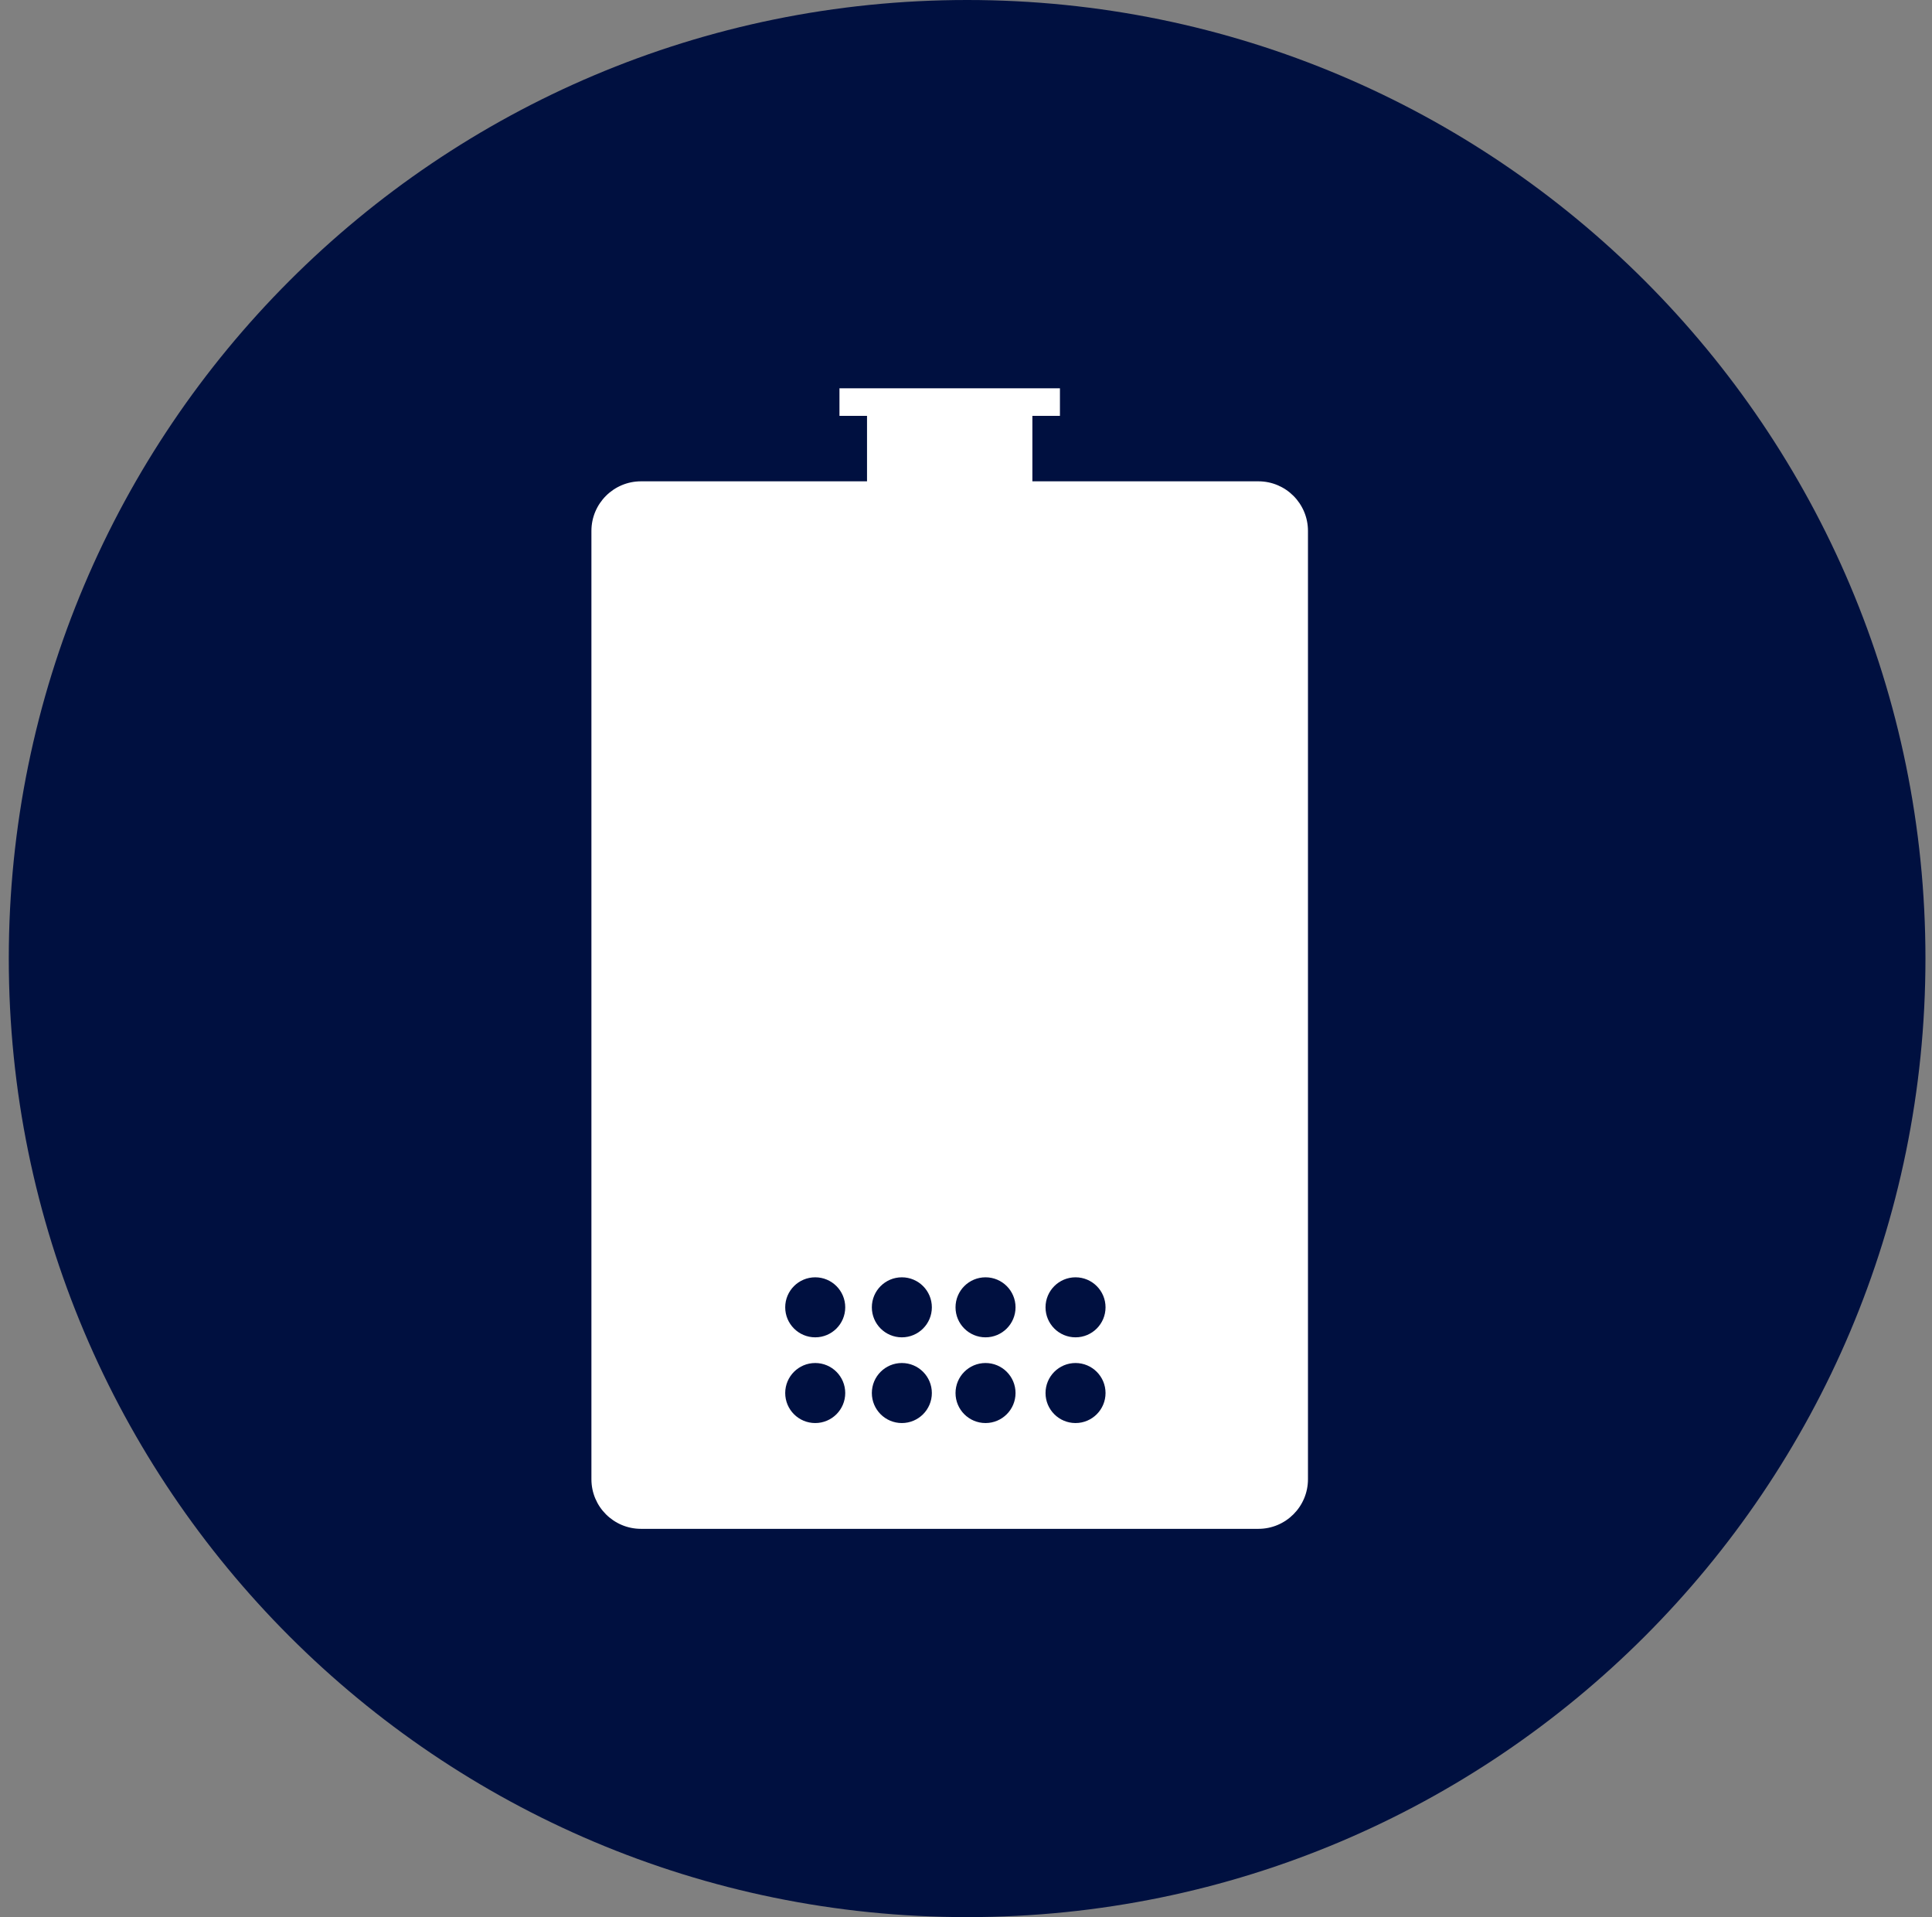 <svg clip-rule="evenodd" fill-rule="evenodd" stroke-linejoin="round" stroke-miterlimit="2" viewBox="0 0 630 625" xmlns="http://www.w3.org/2000/svg" xmlns:xlink="http://www.w3.org/1999/xlink"><rect x="0" y="0" width="630" height="625" fill="#808080" stroke="none"/><clipPath id="a"><path clip-rule="nonzero" d="m627.865 312.5c0 172.588-139.912 312.5-312.5 312.5s-312.5-139.912-312.5-312.5 139.912-312.5 312.5-312.5 312.5 139.912 312.5 312.5"/></clipPath><path d="m627.865 312.5c0 172.588-139.912 312.5-312.5 312.5s-312.5-139.912-312.5-312.5 139.912-312.5 312.5-312.5 312.5 139.912 312.5 312.5" fill="#001040" fill-rule="nonzero"/><g clip-path="url(#a)"><path d="m350.717 435.983c-5.403 0-9.784-4.381-9.784-9.784 0-5.404 4.381-9.784 9.784-9.784 5.404 0 9.784 4.38 9.784 9.784 0 5.403-4.38 9.784-9.784 9.784m0 27.944c-5.403 0-9.784-4.381-9.784-9.784 0-5.407 4.381-9.788 9.784-9.788 5.404 0 9.784 4.381 9.784 9.788 0 5.403-4.38 9.784-9.784 9.784m-29.348-27.944c-5.407 0-9.784-4.381-9.784-9.784 0-5.404 4.377-9.784 9.784-9.784 5.403 0 9.784 4.38 9.784 9.784 0 5.403-4.381 9.784-9.784 9.784m0 27.944c-5.407 0-9.784-4.381-9.784-9.784 0-5.407 4.377-9.788 9.784-9.788 5.403 0 9.784 4.381 9.784 9.788 0 5.403-4.381 9.784-9.784 9.784m-27.287-27.944c-5.403 0-9.784-4.381-9.784-9.784 0-5.404 4.381-9.784 9.784-9.784 5.404 0 9.784 4.38 9.784 9.784 0 5.403-4.38 9.784-9.784 9.784m0 27.944c-5.403 0-9.784-4.381-9.784-9.784 0-5.407 4.381-9.788 9.784-9.788 5.404 0 9.784 4.381 9.784 9.788 0 5.403-4.38 9.784-9.784 9.784m-28.247-27.944c-5.404 0-9.788-4.381-9.788-9.784 0-5.404 4.384-9.784 9.788-9.784 5.403 0 9.784 4.38 9.784 9.784 0 5.403-4.381 9.784-9.784 9.784m0 27.944c-5.404 0-9.788-4.381-9.788-9.784 0-5.407 4.384-9.788 9.788-9.788 5.403 0 9.784 4.381 9.784 9.788 0 5.403-4.381 9.784-9.784 9.784m144.5-307.012h-73.69v-21.344h8.986v-8.99h-71.894v8.99h8.986v21.344h-73.694c-8.935 0-16.176 7.241-16.176 16.177v309.148c0 8.936 7.241 16.176 16.176 16.176h201.306c8.936 0 16.176-7.24 16.176-16.176v-309.148c0-8.936-7.24-16.177-16.176-16.177" fill="#fff" fill-rule="nonzero"/></g></svg>